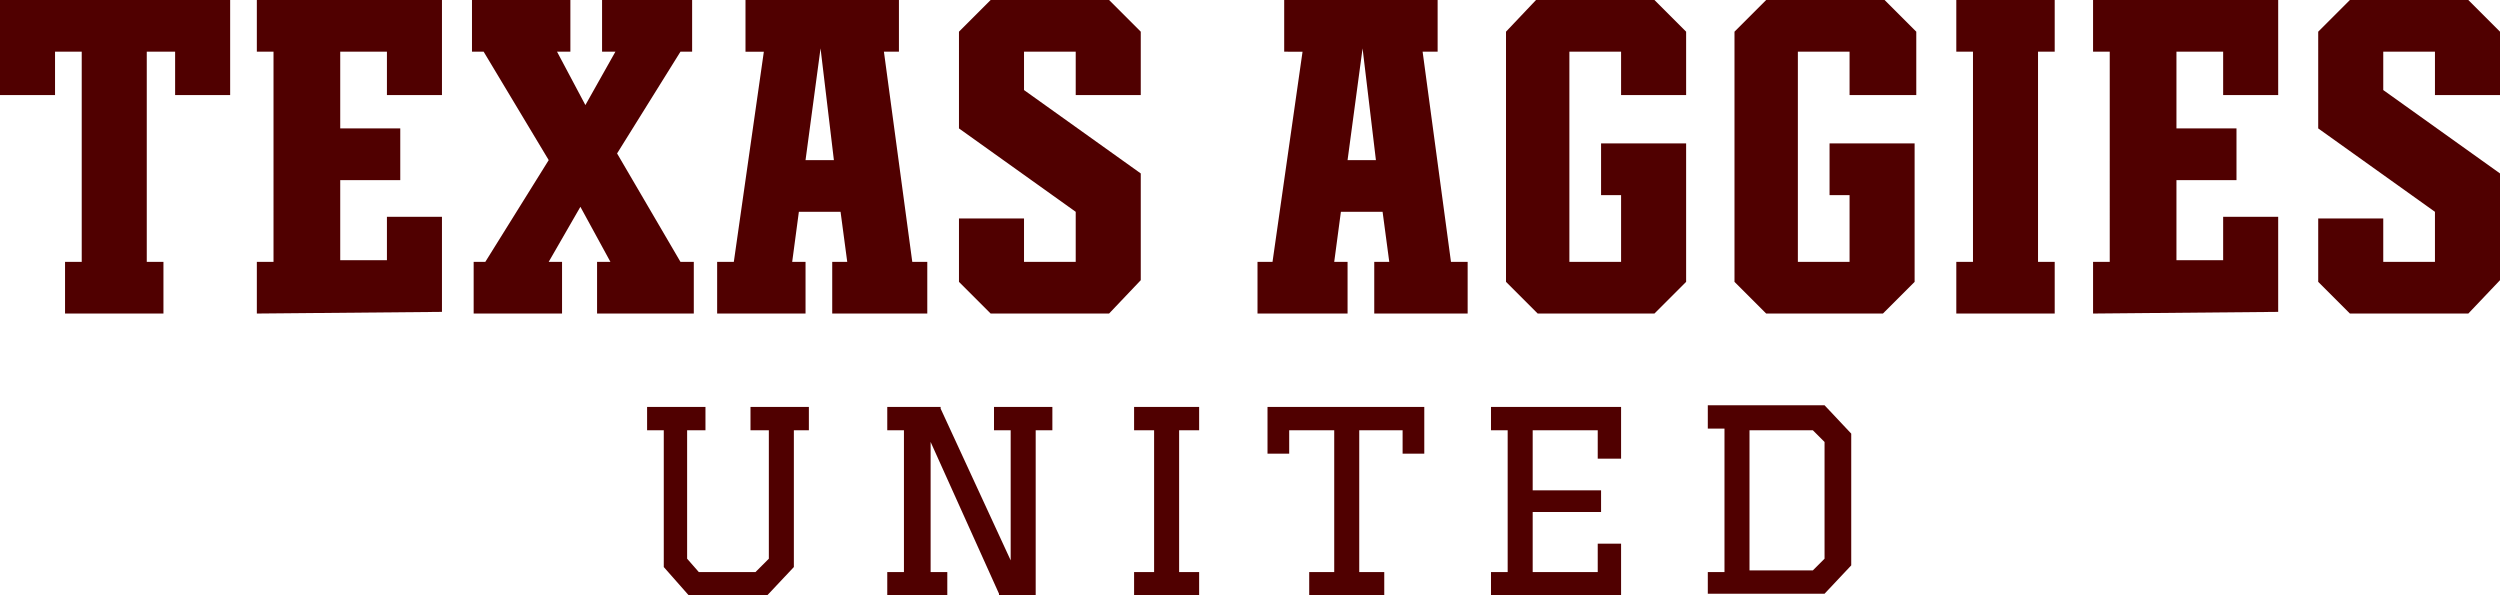 <svg id="Layer_1" xmlns="http://www.w3.org/2000/svg" viewBox="0 0 149.9 35.7"><defs><style>.cls-1{fill:#500000;stroke-width:0}</style></defs><path class="cls-1" d="M45 25.8h1.1v7.7l-.8.8h-3.4l-.7-.8v-7.7h1.1v-1.4h-3.5v1.4h1V34l1.5 1.7H46l1.6-1.7v-8.2h.9v-1.4H45v1.4zM59.6 25.8h1v7.8l-4.2-9.1v-.1h-3.2v1.4h1v8.5h-1v1.4h3.6v-1.4h-1v-7.8l4.1 9.1v.1h2.2v-9.9h1v-1.4h-3.5v1.4zM68 25.8h1.2v8.5H68v1.4h3.9v-1.4h-1.2v-8.5h1.2v-1.4H68v1.4zM76 27.2h1.3v-1.4H80v8.5h-1.5v1.4H83v-1.4h-1.5v-8.5h2.6v1.4h1.3v-2.8H76v2.8zM89.4 25.8h1v8.5h-1v1.4h7.8v-3.1h-1.4v1.7h-3.9v-3.6H96v-1.3h-4.1v-3.6h3.9v1.7h1.4v-3.1h-7.8v1.4zM102.4 24.4v1.3h1v8.6h-1v1.3h7l1.6-1.7V26l-1.6-1.7h-7v.1Zm7 9.1-.7.7h-3.8v-8.4h3.8l.7.7v7ZM0 0h13.8v5.7h-3.3V3.1H8.8v12.6h1v3.1H3.9v-3.1h1V3.1H3.3v2.6H0V0ZM15.4 18.8v-3.1h1V3.1h-1V0h11.1v5.7h-3.3V3.1h-2.8v4.6H24v3.1h-3.6v4.8h2.8V13h3.3v5.7l-11.1.1ZM35.8 18.8v-3.1h.8l-1.8-3.3-1.9 3.3h.8v3.1h-5.3v-3.1h.7l3.8-6.1L29 3.1h-.7V0h5.9v3.1h-.8l1.7 3.2 1.8-3.2h-.8V0h5.4v3.1h-.7L37 9.2l3.8 6.5h.8v3.1h-5.8ZM49.9 18.8v-3.1h.9l-.4-3h-2.5l-.4 3h.8v3.1H43v-3.1h1l1.8-12.6h-1.1V0h9.2v3.1H53l1.7 12.6h.9v3.1h-5.7Zm-.7-15.9-.9 6.7H50l-.8-6.7ZM66.5 18.8h-7.1l-1.9-1.9v-3.8h3.9v2.6h3.1v-3l-7-5V1.9L59.4 0h7.1l1.9 1.9v3.8h-3.9V3.1h-3.1v2.3l7 5v6.4l-1.9 2ZM82.4 18.8v-3.1h.9l-.4-3h-2.5l-.4 3h.8v3.1h-5.4v-3.1h.9l1.8-12.6H77V0h9.2v3.1h-.9L87 15.7h1v3.1h-5.6Zm-.7-15.9-.9 6.7h1.7l-.8-6.7ZM97.2 5.7V3.1h-3.1v12.6h3.1v-4H96V8.6h5.1v8.3l-1.9 1.9h-7l-1.9-1.9v-15L92.1 0h7.1l1.9 1.9v3.8h-3.9ZM110.9 5.7V3.1h-3.1v12.6h3.1v-4h-1.2V8.6h5.1v8.3l-1.9 1.9h-7l-1.9-1.9v-15l1.9-1.9h7.1l1.9 1.9v3.8h-4ZM117.3 18.8v-3.1h1V3.1h-1V0h5.9v3.1h-1v12.6h1v3.1h-5.9ZM125.5 18.8v-3.1h1V3.1h-1V0h11.1v5.7h-3.3V3.1h-2.8v4.6h3.6v3.1h-3.6v4.8h2.8V13h3.3v5.7l-11.1.1ZM148 18.8h-7.1l-1.9-1.9v-3.8h3.9v2.6h3.1v-3l-7-5V1.9l1.9-1.9h7.1l1.9 1.9v3.8H146V3.1h-3.1v2.3l7 5v6.4l-1.9 2Z"/></svg>